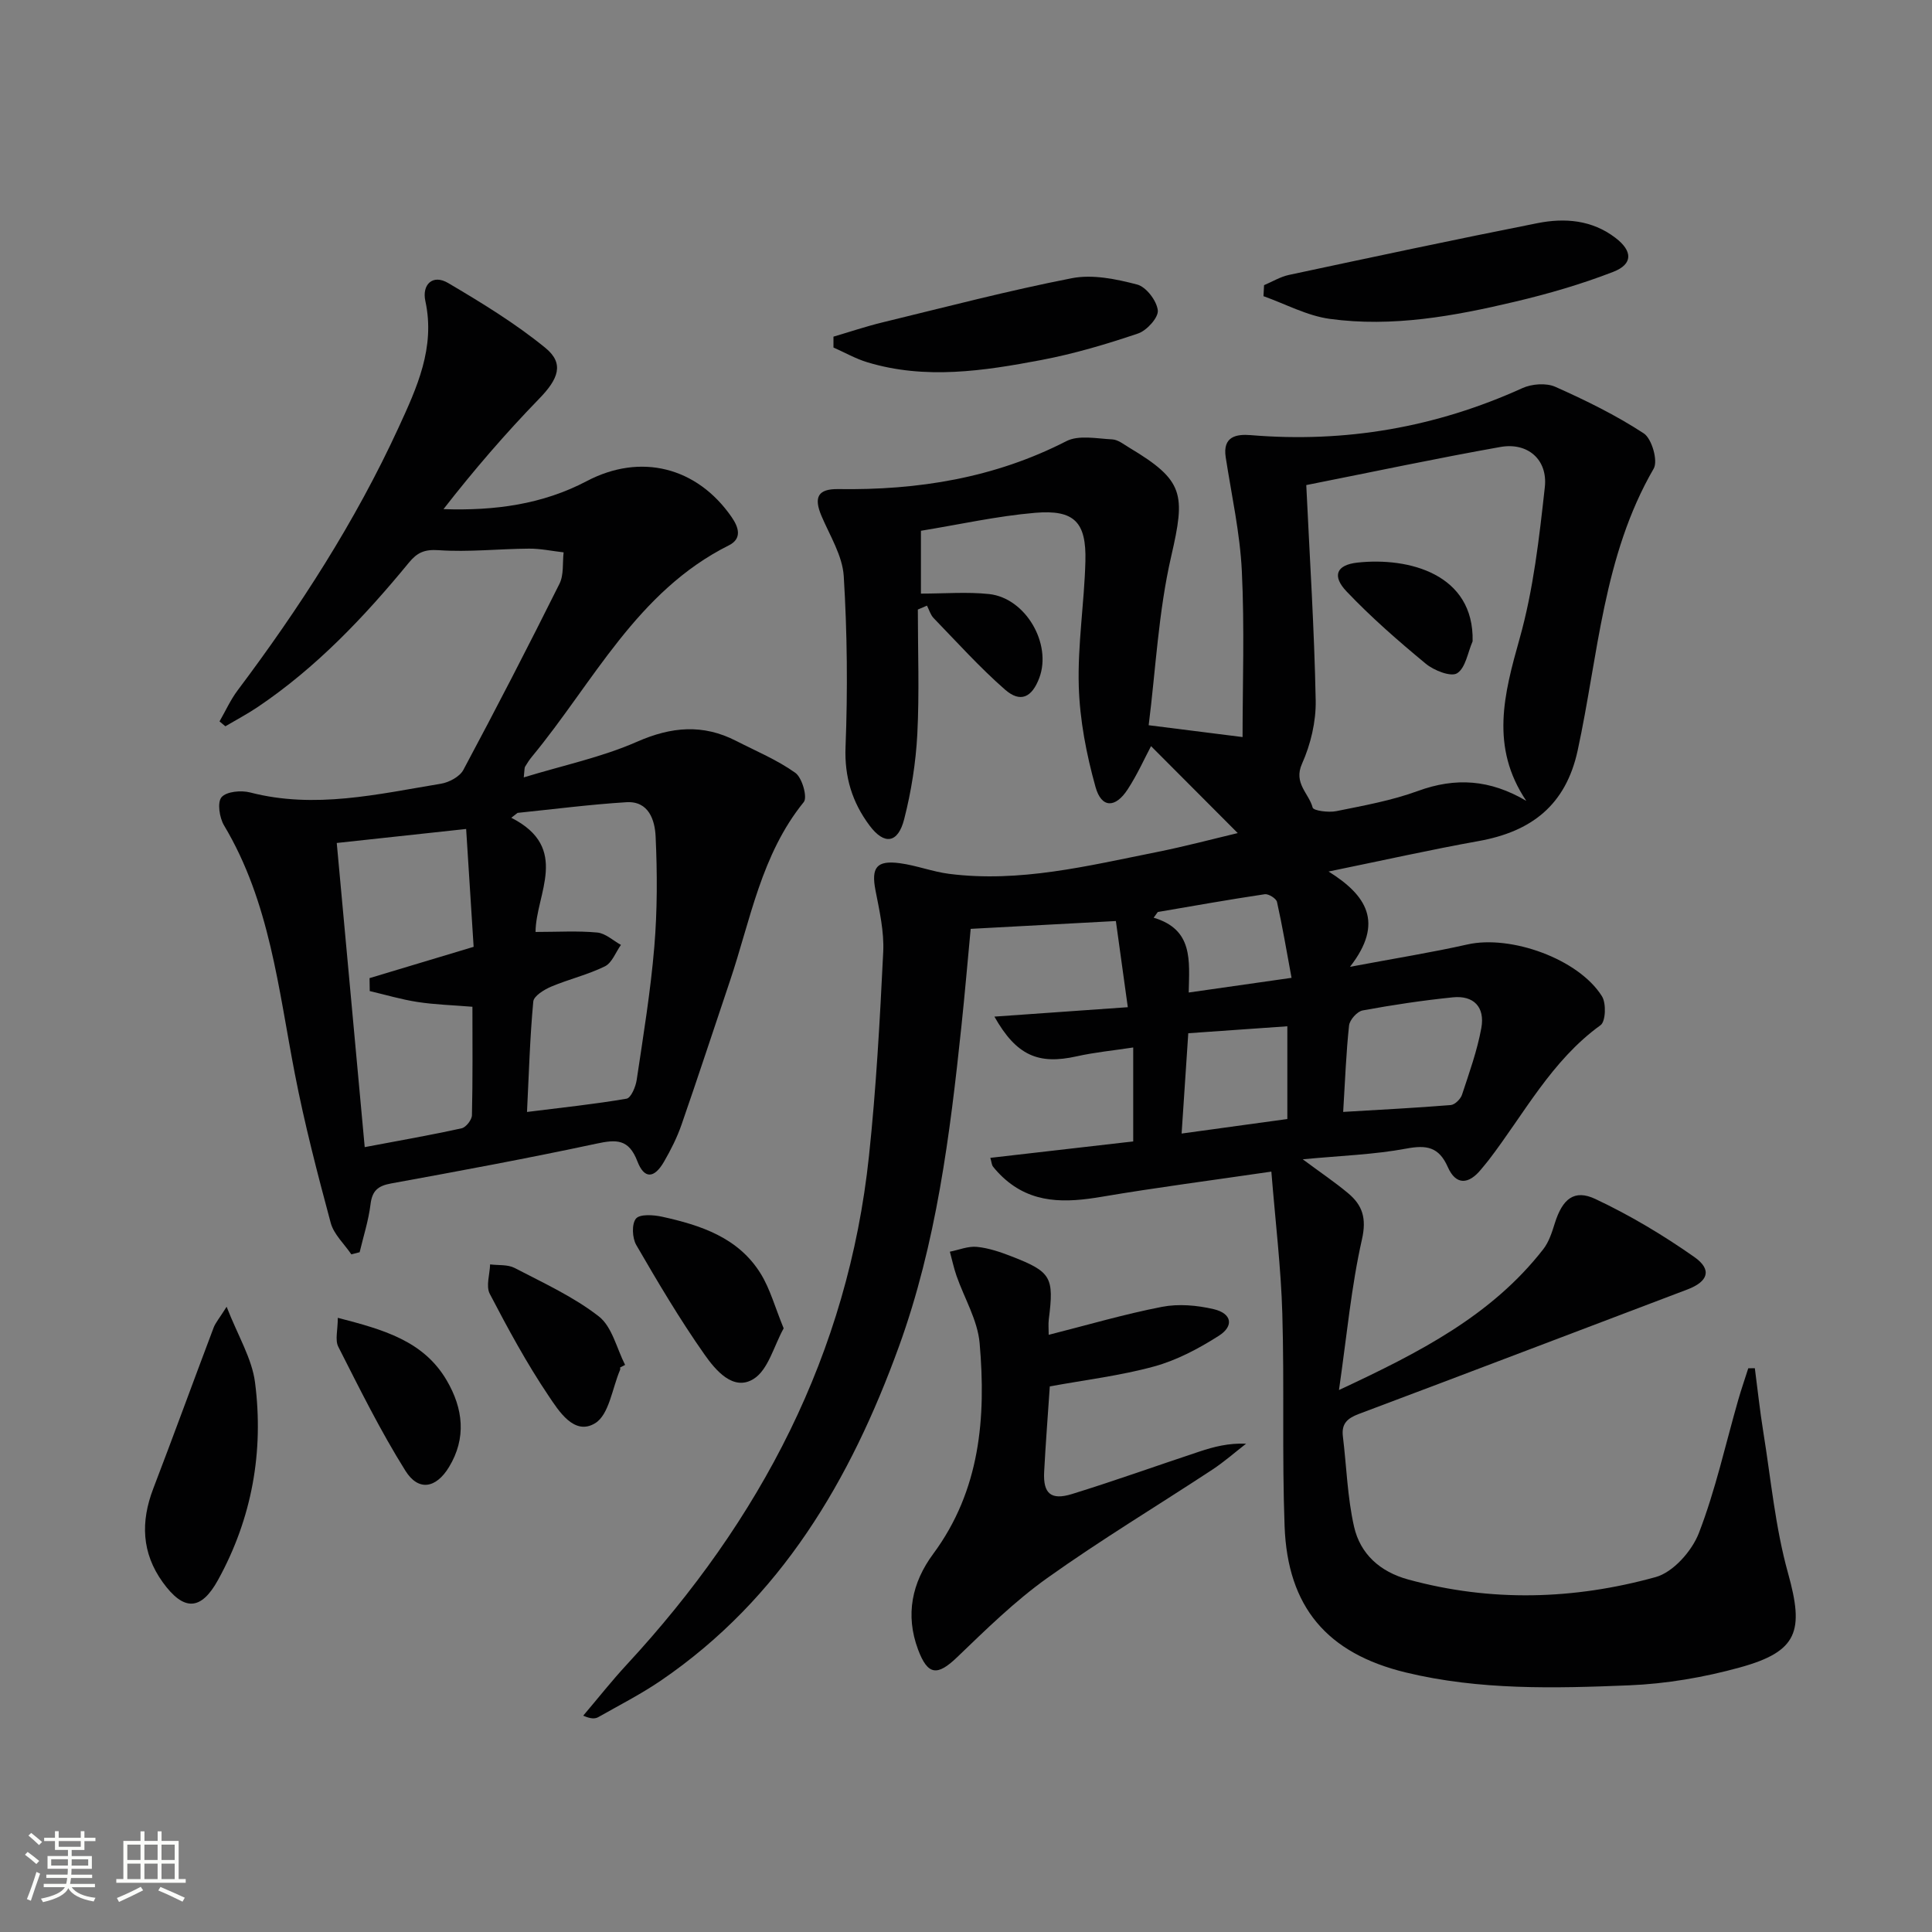 <svg enable-background="new 0 0 400 400" viewBox="0 0 400 400" xmlns="http://www.w3.org/2000/svg"><rect x="0" y="0" width="400" height="400" fill="#808080" stroke="none"/><path d="m5.17 384 .55-.58c.85.61 1.65 1.24 2.4 1.87l-.59.64c-.83-.73-1.62-1.38-2.36-1.93m1.22 9.53-.82-.34c.71-1.76 1.37-3.64 1.98-5.63.24.13.5.25.76.36-.6 1.67-1.24 3.54-1.92 5.61m-.5-13.5.57-.54c.56.44 1.31 1.06 2.26 1.87l-.64.64c-.68-.66-1.41-1.32-2.19-1.97m3.25.46h2.24v-1.36h.77v1.36h4.57v-1.36h.76v1.36h2.28v.69h-2.28v1.84h-2.64v1.26h4.18v2.64h-4.21c0 .45-.02.86-.05 1.21h4.32v.69h-4.38c-.04.34-.1.75-.19 1.22h5.15v.69h-4.82c.87 1.19 2.51 1.92 4.93 2.19-.17.31-.3.57-.37.76-2.77-.49-4.52-1.41-5.26-2.76-.56 1.26-2.3 2.23-5.24 2.9-.12-.24-.26-.48-.43-.72 2.73-.55 4.38-1.34 4.96-2.38h-4.38v-.69h4.65c.1-.38.17-.79.21-1.22h-4.32v-.69h4.4c.03-.34.05-.75.05-1.21h-4.2v-2.64h4.23v-1.26h-2.69v-1.84h-2.24zm1.46 4.46v1.29h3.45c.01-.4.02-.57.01-.53v-.32-.45h-3.46zm1.55-2.59h4.57v-1.19h-4.57zm6.11 2.59h-3.42v.77c-.01.19-.01.37-.02.53h3.44z" fill="#fbfcfa"/><path d="m32.63 379.16h.82v1.98h3.54v7.89h1.46v.78h-14.37v-.78h1.46v-7.89h3.55v-1.98h.82v1.98h2.73v-1.98zm-3.49 11.48.5.73c-1.61.82-3.28 1.63-5 2.41-.13-.27-.28-.55-.44-.82 1.75-.72 3.4-1.49 4.94-2.32m-2.78-5.55h2.73v-3.18h-2.73zm0 3.95h2.73v-3.2h-2.73zm3.54-3.95h2.73v-3.18h-2.73zm0 3.95h2.73v-3.2h-2.73zm7.89 4.68c-1.84-.92-3.51-1.7-5.02-2.32l.45-.73c1.89.8 3.57 1.55 5.04 2.23zm-1.62-11.81h-2.73v3.18h2.73zm-2.73 7.13h2.73v-3.2h-2.73z" fill="#fbfcfa"/><g fill="#010102"><path d="m263.22 242.57c-12.49 1.83-23.81 3.29-35.06 5.2-7.48 1.27-14.54 1.56-20.55-4.05-.72-.68-1.41-1.41-2.02-2.19-.27-.35-.29-.9-.55-1.81 9.92-1.14 19.7-2.26 29.58-3.4 0-6.64 0-12.6 0-19.45-4.07.62-7.93.99-11.7 1.83-7.95 1.78-12.49-.16-17.04-8.22 9.11-.64 17.9-1.27 27.62-1.95-.85-6.17-1.64-11.82-2.47-17.84-10.29.56-19.85 1.07-30.06 1.62-.64 6.74-1.21 13.46-1.92 20.17-2.37 22.49-5.18 44.93-12.95 66.34-10.01 27.57-24.4 52.16-49.29 69.14-4.11 2.8-8.58 5.08-12.92 7.54-.66.37-1.51.43-3.14-.29 3-3.53 5.88-7.19 9.02-10.58 27.66-29.89 45.8-64.35 50.14-105.27 1.49-14.03 2.26-28.15 2.95-42.25.21-4.23-.78-8.56-1.6-12.77-.91-4.7.19-6.28 5.06-5.62 3.43.46 6.75 1.76 10.18 2.2 14.62 1.86 28.72-1.66 42.86-4.48 5.96-1.19 11.85-2.76 16.9-3.96-5.99-6.01-11.98-12.01-17.95-18-1.27 2.38-2.8 5.82-4.83 8.94-2.55 3.93-5.43 3.93-6.66-.47-1.89-6.76-3.26-13.85-3.47-20.84-.26-8.6 1.14-17.24 1.37-25.88.22-8.13-2.28-10.74-10.39-10.06-7.88.67-15.67 2.42-23.66 3.72v13.01c4.89 0 9.54-.39 14.09.09 7.57.8 13.06 10.28 10.42 17.35-1.53 4.08-3.91 5.23-7.11 2.43-5.23-4.58-9.92-9.79-14.77-14.8-.65-.67-.93-1.71-1.38-2.58-.63.27-1.26.54-1.89.81 0 8.6.33 17.22-.11 25.79-.31 5.91-1.25 11.88-2.72 17.61-1.28 5.02-4.12 5.42-7.19 1.29-3.54-4.75-5.2-9.98-4.95-16.25.46-11.77.35-23.59-.37-35.34-.26-4.24-2.87-8.38-4.61-12.48-1.67-3.93-.68-5.62 3.46-5.56 16.48.25 32.33-2.28 47.23-9.92 2.57-1.32 6.32-.53 9.51-.37 1.21.06 2.41 1.05 3.55 1.73 11.34 6.79 11.63 9.57 8.66 22.46-2.66 11.54-3.22 23.56-4.67 34.99 7.53.95 13.61 1.71 19.44 2.45 0-10.85.42-22.62-.15-34.35-.38-7.9-2.13-15.73-3.34-23.58-.67-4.35 2.25-4.82 5.19-4.58 19.6 1.63 38.3-1.6 56.23-9.73 1.95-.89 4.92-1.11 6.81-.28 6.31 2.81 12.57 5.88 18.33 9.65 1.66 1.09 2.98 5.69 2.05 7.29-10.49 18.09-11.47 38.66-15.74 58.35-2.46 11.35-9.59 16.8-20.49 18.76-9.97 1.79-19.86 4.01-31.08 6.31 7.75 4.85 11.62 10.51 4.43 19.73 9.46-1.78 16.94-2.97 24.31-4.63 8.96-2.02 23.02 2.98 27.86 10.73.91 1.45.77 5.22-.29 5.98-10.18 7.35-15.81 18.35-23.17 27.94-.51.66-1.06 1.29-1.58 1.93-2.53 3.1-5.18 3.35-6.87-.48-1.85-4.19-4.38-4.63-8.63-3.83-6.66 1.24-13.52 1.46-21.41 2.21 3.71 2.76 6.68 4.75 9.4 7.03 2.96 2.48 3.85 5.16 2.86 9.54-2.21 9.78-3.12 19.84-4.76 31.2 16.8-7.83 31.63-15.46 42.3-29.16 1.18-1.51 1.81-3.53 2.4-5.41 1.57-4.97 3.98-7.06 8.39-4.98 7.14 3.36 14.02 7.47 20.48 12.01 3.76 2.64 2.84 5.1-1.43 6.72-22.68 8.58-45.32 17.25-68.02 25.77-2.39.9-3.63 2.01-3.31 4.65.76 6.23.93 12.59 2.31 18.68 1.29 5.67 5.37 9.35 11.22 10.95 17.13 4.69 34.32 4.18 51.22-.5 3.63-1 7.51-5.39 8.95-9.11 3.45-8.92 5.51-18.37 8.16-27.6.63-2.19 1.38-4.35 2.07-6.52.45-.01.91-.01 1.36-.02.58 4.39 1.04 8.81 1.75 13.18 1.58 9.79 2.48 19.78 5.13 29.28 3.32 11.92 2.09 16.17-9.95 19.49-7.45 2.06-15.28 3.4-22.99 3.71-15.44.63-30.97 1.02-46.19-2.66-16.28-3.94-24.5-13.52-25.11-30.31-.54-14.65-.04-29.33-.47-43.98-.27-9.42-1.41-18.81-2.27-29.41zm52.78-76.76c-7.52-11.17-4.61-22.11-1.37-33.63 2.85-10.14 4.05-20.81 5.21-31.33.63-5.73-3.58-9.31-9.19-8.31-13.18 2.34-26.28 5.13-40.2 7.89.71 15.08 1.67 29.85 1.95 44.62.08 4.37-1.04 9.07-2.83 13.07-1.82 4.05 1.43 6.13 2.2 9.08.17.66 3.3 1.06 4.89.74 5.68-1.15 11.47-2.19 16.88-4.17 7.81-2.86 14.95-2.39 22.46 2.04zm-37.91 64.4c7.8-.47 15.04-.83 22.27-1.42.85-.07 2.03-1.23 2.33-2.13 1.5-4.55 3.14-9.11 4-13.8.8-4.38-1.6-6.82-5.92-6.37-6.25.64-12.48 1.57-18.65 2.71-1.13.21-2.68 1.94-2.81 3.11-.61 5.6-.81 11.24-1.22 17.9zm-33.45 4.48c7.64-1.05 14.74-2.03 21.89-3.01 0-6.58 0-12.63 0-19.2-6.98.49-13.61.96-20.51 1.44-.49 7.24-.92 13.77-1.38 20.77zm1.47-29.2c7.29-1.04 13.78-1.97 21.29-3.04-1.02-5.52-1.88-10.64-3.01-15.71-.16-.72-1.75-1.71-2.53-1.6-7.4 1.1-14.77 2.42-22.15 3.68-.29.39-.58.79-.86 1.18 8.22 2.44 7.39 8.84 7.26 15.49z"/><path d="m108.44 160.95c8.17-2.5 16.15-4.17 23.45-7.38 7.12-3.13 13.64-3.7 20.51-.18 4.14 2.12 8.52 3.94 12.27 6.62 1.4 1 2.55 5.06 1.74 6.05-8.83 10.89-11.02 24.41-15.3 37.09-3.34 9.9-6.58 19.84-10.01 29.71-.92 2.65-2.21 5.21-3.62 7.65-2.02 3.5-4.09 3.65-5.52-.08-1.78-4.64-4.34-4.54-8.47-3.65-14.11 3.02-28.31 5.65-42.51 8.24-2.75.5-3.93 1.51-4.27 4.34-.41 3.34-1.47 6.61-2.25 9.9-.57.15-1.15.3-1.72.44-1.46-2.16-3.63-4.14-4.27-6.52-2.75-10.22-5.42-20.5-7.43-30.88-3.41-17.57-5.17-35.54-14.65-51.4-.96-1.6-1.44-4.79-.52-5.85 1.03-1.19 4.06-1.46 5.92-.98 13.39 3.47 26.43.35 39.51-1.81 1.69-.28 3.89-1.46 4.64-2.87 6.82-12.75 13.45-25.6 19.9-38.54.92-1.85.6-4.31.85-6.49-2.39-.27-4.78-.79-7.17-.77-6.24.04-12.51.75-18.7.32-2.95-.2-4.45.49-6.18 2.6-9.22 11.22-19.17 21.72-31.31 29.89-2.14 1.44-4.44 2.65-6.67 3.97-.4-.34-.81-.67-1.21-1.01 1.24-2.15 2.27-4.46 3.75-6.43 12.82-17.07 24.36-34.94 33.3-54.37 3.8-8.26 7.67-16.58 5.56-26.26-.72-3.33 1.48-5.62 4.73-3.7 6.95 4.1 13.91 8.35 20.13 13.43 3.97 3.24 2.68 6.44-1.29 10.52-7 7.21-13.56 14.83-19.81 22.86 10.68.36 20.53-1 29.66-5.8 11.13-5.86 22.79-2.94 29.97 7.41 1.54 2.21 2.2 4.51-.55 5.89-19.04 9.52-28.04 28.35-40.75 43.73-.53.64-.99 1.34-1.41 2.05-.18.26-.12.63-.3 2.26zm-32.93 76.55c7.14-1.35 13.64-2.48 20.07-3.9.9-.2 2.11-1.75 2.13-2.7.18-7.44.1-14.88.1-22.46-4.16-.34-7.79-.44-11.36-.99-3.34-.51-6.61-1.49-9.9-2.26-.01-.89-.03-1.78-.04-2.68 6.96-2.09 13.93-4.18 21.55-6.48-.5-7.82-1.01-15.85-1.55-24.4-9.15.99-17.66 1.91-26.79 2.9 1.93 21.05 3.83 41.64 5.79 62.97zm33.6-7.28c7.26-.91 13.97-1.61 20.61-2.75.92-.16 1.89-2.46 2.1-3.88 1.37-9.18 2.88-18.36 3.65-27.59.63-7.56.62-15.21.27-22.79-.15-3.37-1.4-7.41-6.06-7.12-7.53.47-15.02 1.44-22.53 2.21-.43.34-.86.67-1.29 1.01 12.29 6.24 5.05 15.8 5.02 23.64 4.61 0 8.72-.26 12.78.12 1.7.16 3.27 1.67 4.9 2.56-1.09 1.52-1.84 3.71-3.32 4.44-3.54 1.74-7.47 2.66-11.12 4.2-1.46.62-3.6 1.93-3.71 3.09-.69 7.37-.9 14.79-1.3 22.86z"/><path d="m217.35 287.04c-.41 6.13-.87 11.93-1.17 17.72-.23 4.44 1.39 5.91 5.74 4.57 8.87-2.74 17.62-5.89 26.44-8.81 2.96-.98 5.98-1.77 9.63-1.62-2.33 1.81-4.55 3.77-7.01 5.39-11.39 7.49-23.09 14.53-34.18 22.44-6.7 4.78-12.67 10.65-18.64 16.38-4.09 3.93-6.08 3.78-8.09-1.6-2.68-7.17-1.25-13.86 3.13-19.78 9.75-13.17 10.97-28.23 9.62-43.66-.42-4.75-3.17-9.29-4.79-13.94-.56-1.62-.92-3.32-1.37-4.98 1.87-.37 3.78-1.18 5.6-1 2.44.24 4.86 1.07 7.17 1.97 8.24 3.2 8.82 4.3 7.71 13.05-.12.97-.02 1.98-.02 3.19 7.92-2 15.61-4.27 23.45-5.79 3.43-.67 7.28-.33 10.72.48 3.74.88 4.25 3.48 1.04 5.52-4.13 2.63-8.66 5.04-13.35 6.33-6.99 1.92-14.28 2.79-21.63 4.14z"/><path d="m261.71 59.04c1.71-.72 3.37-1.74 5.15-2.12 17.14-3.66 34.27-7.32 51.46-10.72 5.64-1.12 11.28-.68 16.15 3.05 3.55 2.71 3.67 5.43-.48 7.04-6.6 2.56-13.47 4.55-20.36 6.18-12.58 2.98-25.35 5.32-38.31 3.55-4.7-.64-9.16-3.08-13.73-4.7.05-.76.09-1.52.12-2.28z"/><path d="m46.92 270.55c2.34 6.02 5.24 10.7 5.88 15.66 1.84 14.31-.62 28.11-7.64 40.87-3.55 6.46-7.13 6.53-11.48.49-4.36-6.07-4.57-12.5-1.96-19.34 4.25-11.09 8.31-22.25 12.51-33.36.39-1.02 1.16-1.89 2.69-4.32z"/><path d="m172.56 69.7c3.38-.99 6.72-2.12 10.14-2.95 13.05-3.17 26.05-6.58 39.21-9.15 4.3-.84 9.17.17 13.53 1.31 1.86.49 4.05 3.35 4.27 5.34.17 1.48-2.27 4.18-4.07 4.79-6.56 2.22-13.26 4.21-20.06 5.5-11.92 2.26-23.97 4.1-35.99.47-2.43-.73-4.69-2.03-7.03-3.06 0-.74 0-1.49 0-2.25z"/><path d="m162.25 275.02c-2.03 3.64-3.19 8.6-6.25 10.49-4.2 2.59-7.87-1.85-10.13-5.06-5.12-7.28-9.67-14.98-14.14-22.69-.84-1.45-.97-4.35-.06-5.46.8-.97 3.61-.78 5.37-.4 8.06 1.77 15.87 4.33 20.49 11.86 1.93 3.15 2.92 6.88 4.72 11.26z"/><path d="m128.39 283.12c0 .17.05.36-.01.5-1.63 3.81-2.27 9.27-5.16 11.04-4.33 2.65-7.53-2.53-9.67-5.71-4.52-6.72-8.4-13.89-12.15-21.08-.83-1.59.01-4.04.07-6.09 1.71.22 3.64-.01 5.08.74 5.95 3.1 12.18 5.94 17.42 10.02 2.76 2.14 3.7 6.62 5.45 10.05-.33.17-.68.35-1.03.53z"/><path d="m69.94 272.84c9.4 2.44 17.73 4.73 22.55 12.96 3.42 5.84 4.11 11.95.47 17.94-2.7 4.44-6.34 5.05-9.02.77-5.16-8.23-9.49-17-13.9-25.68-.71-1.39-.1-3.46-.1-5.99z"/><path d="m304.89 132.77c-1.01 2.31-1.45 5.51-3.21 6.62-1.28.81-4.78-.57-6.47-1.96-5.71-4.72-11.33-9.62-16.42-14.98-3.05-3.21-2.12-5.49 2.25-5.97 10.64-1.16 24.17 2.37 23.85 16.29z"/></g></svg>